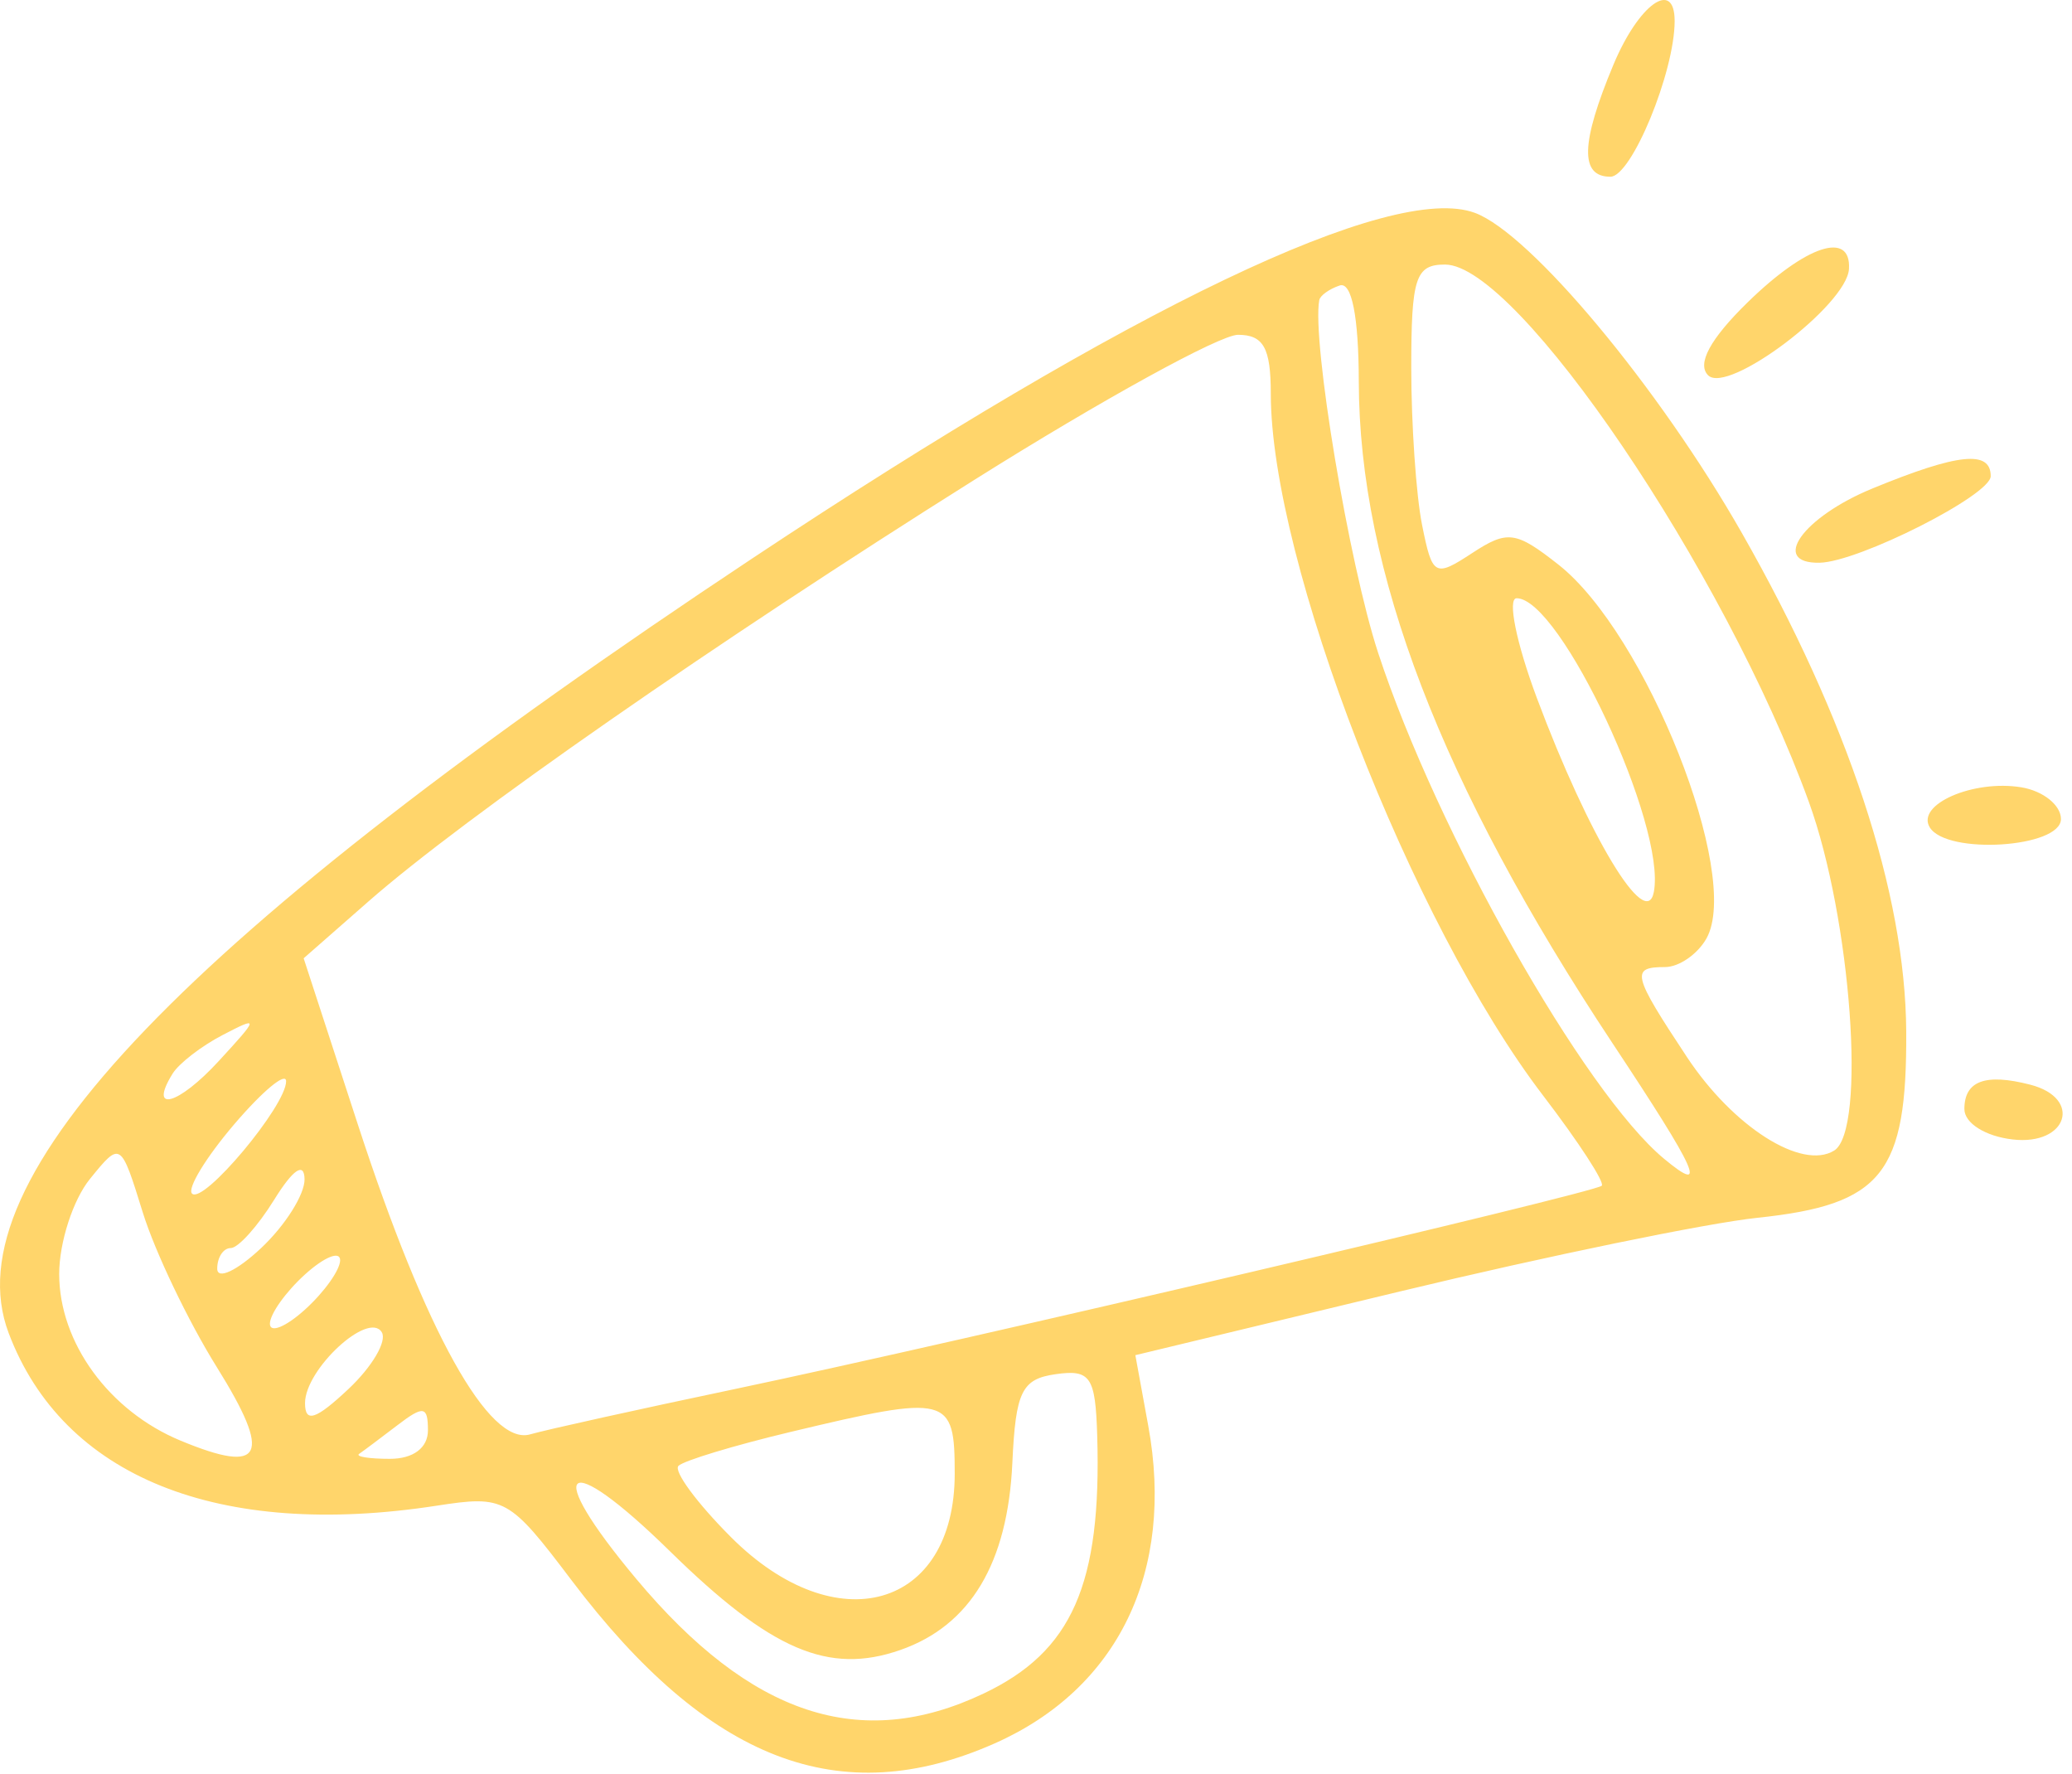 <?xml version="1.0" encoding="UTF-8"?> <svg xmlns="http://www.w3.org/2000/svg" width="118" height="101" viewBox="0 0 118 101" fill="none"><path fill-rule="evenodd" clip-rule="evenodd" d="M95.371 1.197C95.371 4.106 92.913 10.063 91.713 10.063C89.965 10.063 90.016 8.157 91.884 3.685C93.325 0.237 95.371 -1.223 95.371 1.197ZM83.995 12.12C87.165 13.292 94.469 22.05 99.202 30.353C105.25 40.965 108.514 50.86 108.559 58.728C108.606 66.831 107.201 68.591 100.09 69.338C97.219 69.639 88.073 71.523 79.764 73.524L64.658 77.161L65.393 81.183C66.91 89.478 63.677 96.156 56.637 99.27C47.833 103.164 40.338 100.275 32.559 89.99C28.99 85.271 28.742 85.134 24.871 85.731C12.425 87.65 3.584 84.084 0.492 75.898C-2.819 67.134 10.521 53.242 42.837 31.799C64.461 17.45 79.267 10.371 83.995 12.12ZM105.299 15.313C105.18 17.375 98.4 22.492 97.276 21.368C96.626 20.718 97.394 19.3 99.52 17.222C102.849 13.967 105.426 13.116 105.299 15.313ZM80.371 20.938C80.371 24.169 80.648 28.196 80.986 29.886C81.57 32.806 81.711 32.886 83.832 31.496C85.85 30.174 86.323 30.237 88.751 32.147C93.747 36.077 99.199 49.833 97.185 53.43C96.683 54.328 95.619 55.063 94.821 55.063C92.855 55.063 92.956 55.479 96.07 60.185C98.704 64.164 102.615 66.649 104.455 65.511C106.304 64.368 105.429 52.315 103.015 45.662C98.242 32.515 86.424 15.063 82.293 15.063C80.615 15.063 80.371 15.809 80.371 20.938ZM75.132 17.088C74.701 19.4 76.822 32.107 78.486 37.175C81.836 47.38 90.21 62.195 94.766 65.976C97.293 68.073 96.703 66.75 91.836 59.406C82.071 44.67 77.405 32.506 77.383 21.73C77.375 18.019 76.98 16.027 76.296 16.255C75.705 16.452 75.181 16.827 75.132 17.088ZM55.505 27.313C40.71 36.608 26.466 46.517 20.977 51.332L17.293 54.563L20.392 64.063C24.233 75.84 27.852 82.343 30.19 81.67C31.114 81.404 36.371 80.241 41.871 79.085C54.528 76.426 90.756 67.931 91.219 67.514C91.411 67.341 89.909 65.032 87.882 62.382C80.362 52.55 72.371 31.954 72.371 22.403C72.371 19.809 71.954 19.063 70.503 19.063C69.476 19.063 62.727 22.775 55.505 27.313ZM113.371 27.112C113.371 28.194 105.839 32.002 103.621 32.041C100.784 32.091 102.673 29.442 106.635 27.813C111.51 25.809 113.371 25.615 113.371 27.112ZM87.523 39.74C90.476 47.632 93.748 53.061 94.185 50.792C94.912 47.013 88.864 34.063 86.371 34.063C85.836 34.063 86.355 36.617 87.523 39.74ZM115.121 44.829C116.358 45.034 117.371 45.846 117.371 46.633C117.371 48.27 110.875 48.688 109.902 47.113C109.096 45.81 112.376 44.375 115.121 44.829ZM9.827 61.135C8.431 63.393 10.147 62.927 12.45 60.423C14.758 57.914 14.769 57.845 12.677 58.933C11.47 59.56 10.187 60.551 9.827 61.135ZM115.621 61.759C118.612 62.529 117.743 65.239 114.621 64.879C113.064 64.7 111.871 63.948 111.871 63.146C111.871 61.542 113.066 61.1 115.621 61.759ZM10.936 67.961C11.576 68.601 16.301 62.959 16.294 61.563C16.292 61.013 14.967 62.11 13.351 64C11.735 65.891 10.648 67.673 10.936 67.961ZM3.371 72.539C3.371 76.445 6.209 80.339 10.286 82.028C14.996 83.979 15.515 82.922 12.343 77.835C10.721 75.234 8.827 71.276 8.133 69.04C6.871 64.974 6.87 64.974 5.121 67.129C4.158 68.314 3.371 70.749 3.371 72.539ZM13.139 71.063C12.717 71.063 12.371 71.591 12.371 72.237C12.371 72.883 13.496 72.355 14.871 71.063C16.246 69.771 17.359 68.005 17.344 67.139C17.328 66.144 16.689 66.577 15.613 68.313C14.675 69.826 13.562 71.063 13.139 71.063ZM15.371 75.373C15.371 75.923 16.271 75.558 17.371 74.563C18.471 73.568 19.371 72.303 19.371 71.753C19.371 71.203 18.471 71.568 17.371 72.563C16.271 73.558 15.371 74.823 15.371 75.373ZM17.371 79.892C17.371 81.035 17.983 80.837 19.84 79.092C21.198 77.816 22.054 76.358 21.741 75.852C20.982 74.625 17.371 77.964 17.371 79.892ZM57.653 83.3C57.389 89.012 55.264 92.556 51.268 93.949C47.185 95.372 43.908 93.966 38.144 88.316C32.107 82.4 30.841 83.458 36.241 89.907C42.76 97.694 49.006 99.754 56.014 96.428C61.057 94.035 62.741 90.213 62.486 81.743C62.385 78.381 62.102 77.962 60.121 78.243C58.187 78.518 57.84 79.228 57.653 83.3ZM45.021 81.532C41.804 82.3 38.932 83.169 38.638 83.463C38.345 83.756 39.694 85.586 41.638 87.53C47.628 93.52 54.371 91.602 54.371 83.908C54.371 79.469 54.024 79.381 45.021 81.532ZM20.454 82.78C20.225 82.936 21.013 83.063 22.204 83.063C23.536 83.063 24.371 82.438 24.371 81.441C24.371 80.052 24.119 80.011 22.621 81.158C21.658 81.894 20.683 82.624 20.454 82.78Z" fill="#FFD56B"></path></svg> 